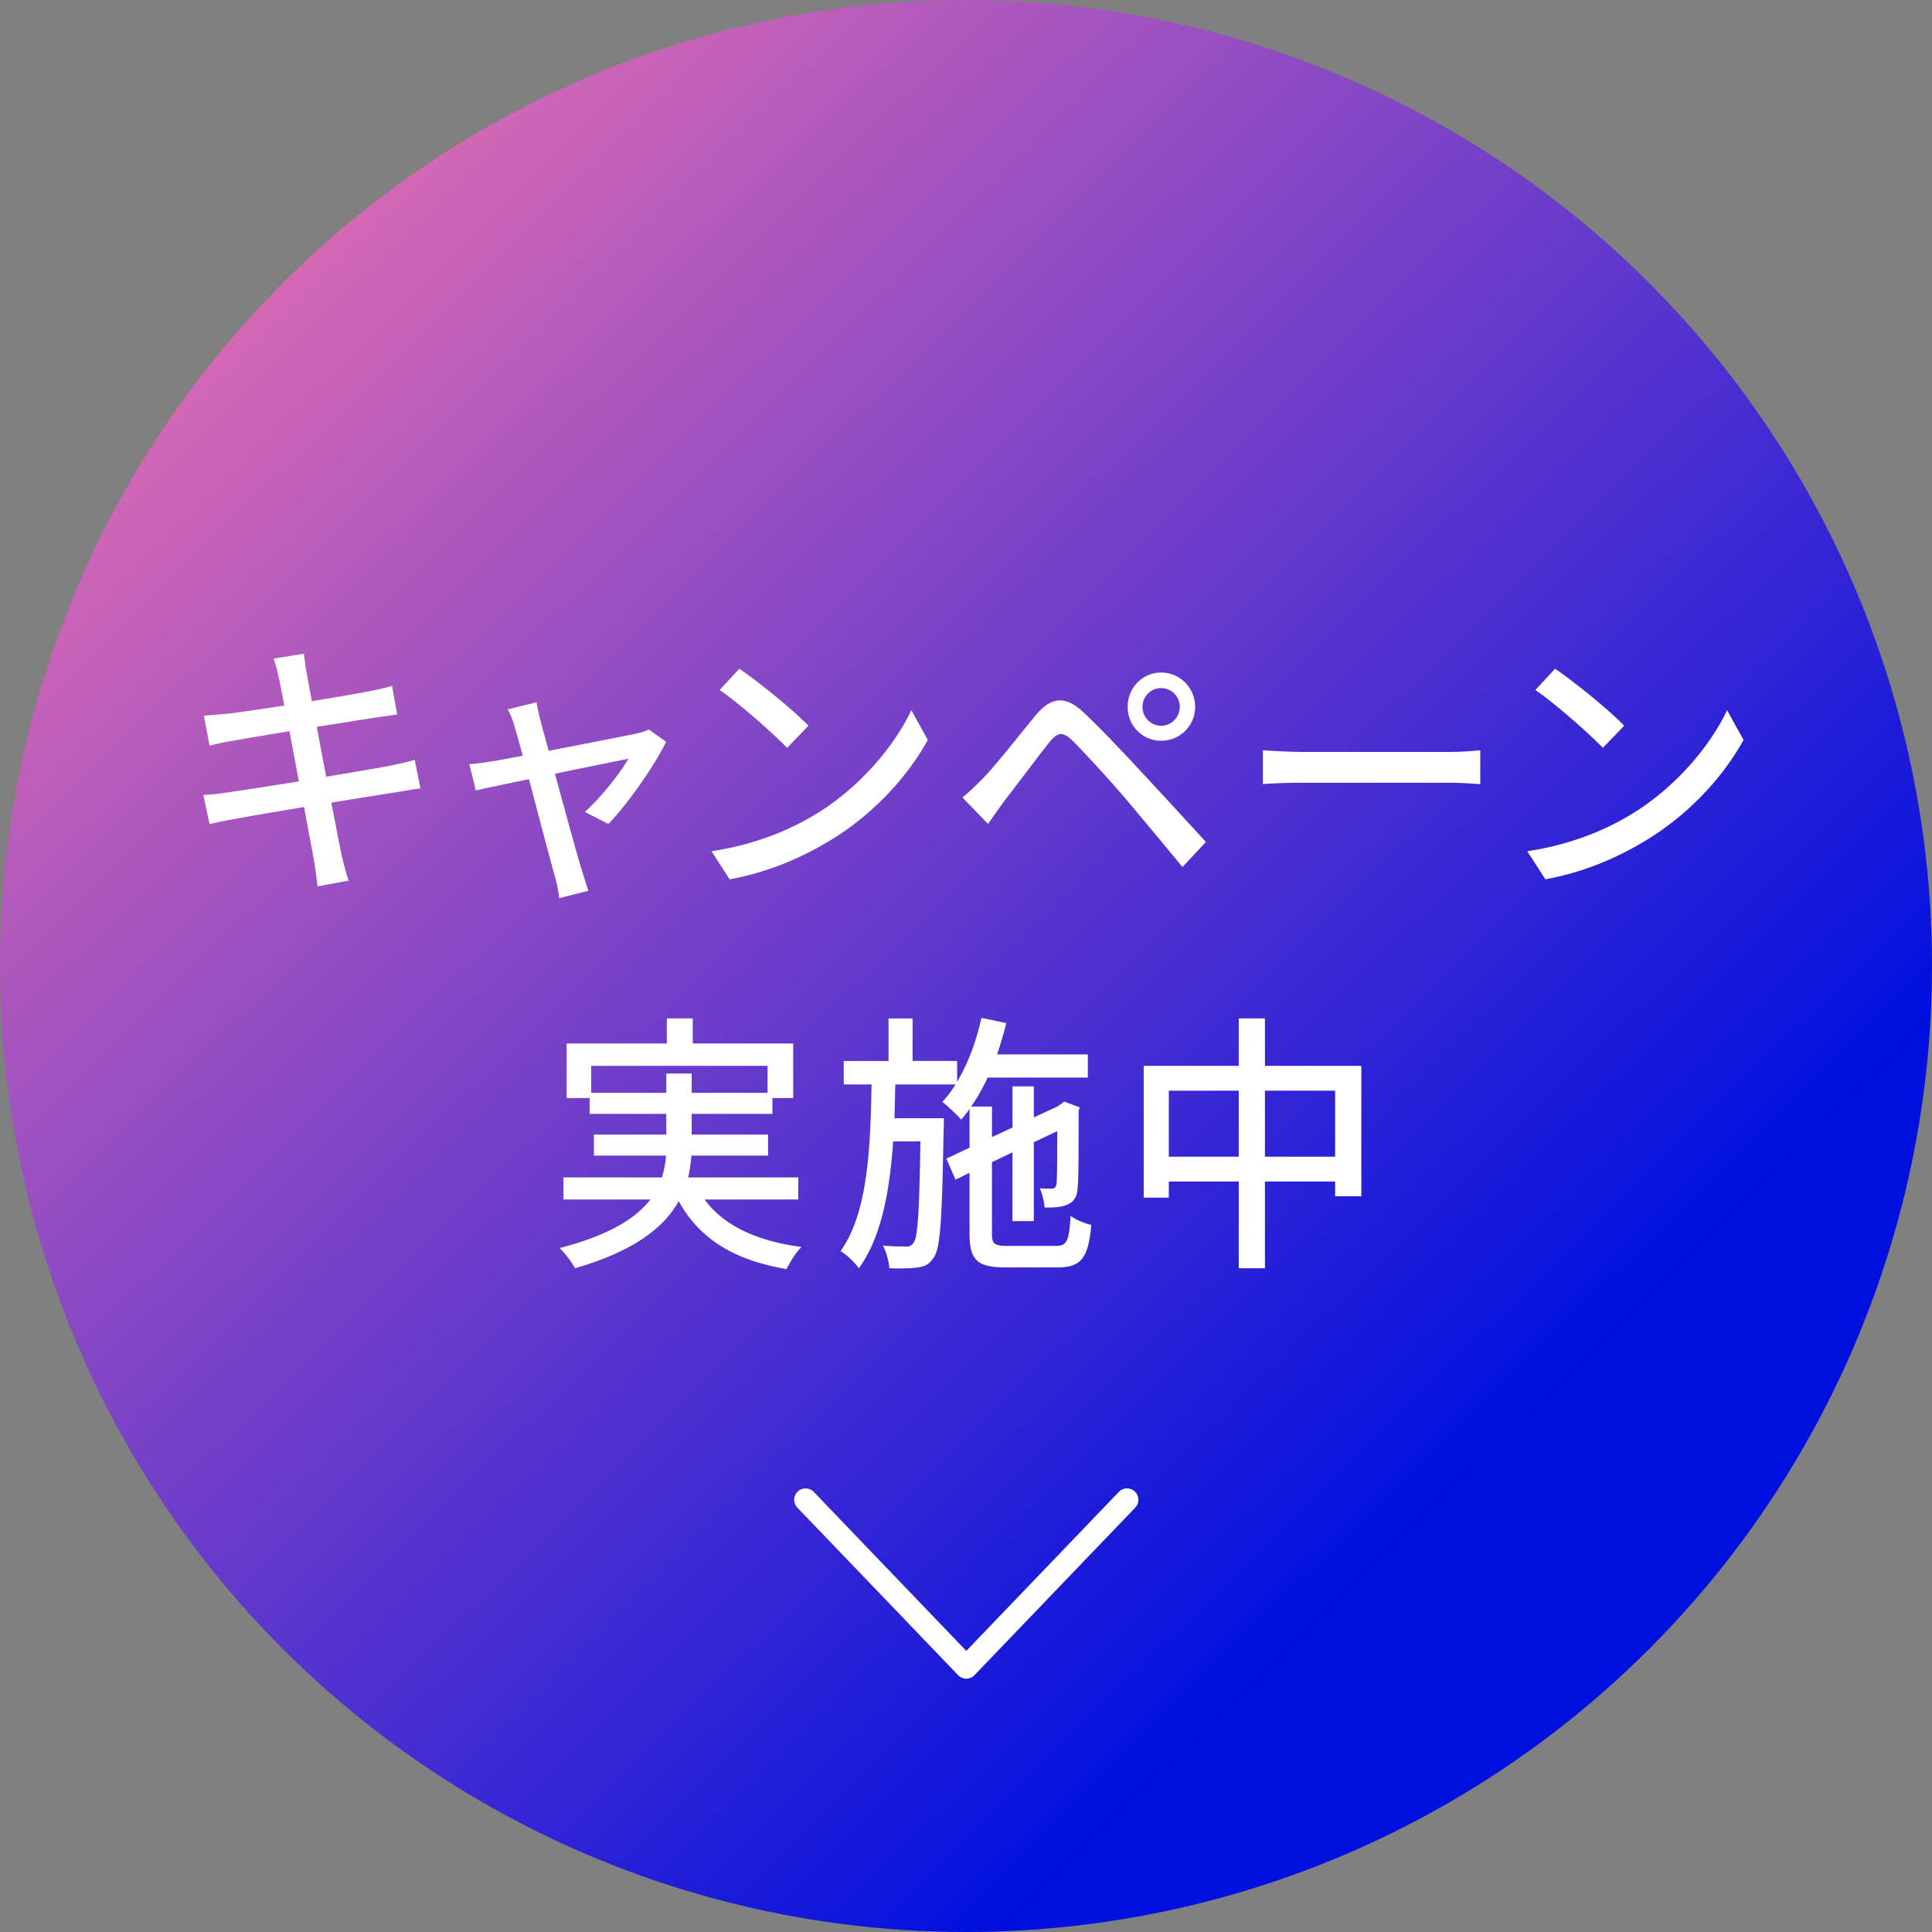 <svg id="_レイヤー_1" data-name="レイヤー_1" xmlns="http://www.w3.org/2000/svg" version="1.1" viewBox="0 0 170 170"><rect x="0" y="0" width="170" height="170" fill="#808080" stroke="none"/><defs><linearGradient id="_新規グラデーションスウォッチ_4" data-name="新規グラデーションスウォッチ 4" x1="14.703" y1="13.269" x2="235.698" y2="238.774" gradientUnits="userSpaceOnUse"><stop offset="0" stop-color="#ea71b1"/><stop offset=".517" stop-color="#0010df"/></linearGradient><style>.st1{fill:#fff}</style></defs><circle cx="85" cy="85" r="85" style="fill:url(#_新規グラデーションスウォッチ_4)"/><path class="st1" d="m24.07 57.955 2.661-.432c.071.456.143 1.2.261 1.728.048.288.214 1.2.452 2.448 2.162-.36 4.181-.696 5.107-.888.736-.144 1.474-.312 1.948-.456l.451 2.52c-.428.048-1.235.168-1.9.264-1.045.168-3.041.48-5.179.816.261 1.368.546 2.904.831 4.392 2.305-.384 4.419-.744 5.56-.96.902-.192 1.687-.36 2.233-.528l.499 2.52c-.547.048-1.402.216-2.305.36-1.235.192-3.326.528-5.536.888.428 2.16.761 3.96.903 4.608.166.696.38 1.536.617 2.256l-2.731.504c-.119-.864-.19-1.632-.333-2.352-.095-.6-.451-2.4-.855-4.632-2.59.432-4.989.84-6.105 1.056-.975.168-1.687.312-2.21.456l-.546-2.568c.594-.024 1.592-.144 2.257-.24a593.08 593.08 0 0 0 6.153-.96c-.285-1.488-.57-3.024-.832-4.416-2.186.36-4.157.696-4.988.84-.713.12-1.283.24-2.044.432l-.499-2.64a78.5 78.5 0 0 0 2.067-.168c.879-.096 2.851-.384 5.013-.72-.237-1.2-.403-2.064-.475-2.4-.143-.648-.285-1.2-.476-1.728ZM47.569 63.451c.143.552.403 1.488.712 2.616 3.208-.624 6.938-1.344 7.793-1.536a5.094 5.094 0 0 0 1.021-.336l1.521 1.08c-.998 2.064-3.421 5.521-5.084 7.225l-2.067-1.056c1.354-1.224 3.089-3.36 3.825-4.68-.57.12-3.469.696-6.462 1.32.927 3.384 2.02 7.393 2.376 8.521.143.432.403 1.32.57 1.776l-2.566.648a11.528 11.528 0 0 0-.38-1.896c-.333-1.176-1.401-5.208-2.281-8.569-2.138.432-4.015.84-4.68.984l-.57-2.304c.688-.048 1.307-.144 2.066-.264.333-.048 1.331-.24 2.638-.48-.309-1.128-.57-2.04-.713-2.544-.166-.6-.38-1.128-.617-1.536l2.542-.624c.071.48.214 1.056.356 1.656ZM71.947 71.54c3.824-2.376 6.794-5.976 8.243-9.049l1.449 2.616c-1.71 3.12-4.632 6.385-8.339 8.689-2.399 1.488-5.416 2.904-9.099 3.576L62.609 74.9c3.967-.6 7.056-1.944 9.337-3.36Zm-.809-7.681-1.876 1.944c-1.236-1.272-4.182-3.888-5.94-5.088l1.734-1.872c1.663 1.128 4.752 3.624 6.082 5.016ZM86.488 68.492c1.116-1.128 3.088-3.672 4.633-5.544 1.33-1.584 2.589-1.848 4.3-.192 1.497 1.416 3.445 3.48 4.847 4.992 1.615 1.728 4.015 4.344 5.845 6.337l-2.067 2.208a578.147 578.147 0 0 0-5.179-6.217c-1.378-1.608-3.54-3.96-4.49-4.896-.855-.84-1.331-.768-2.067.168-1.045 1.296-2.898 3.816-3.943 5.136-.499.696-1.046 1.464-1.426 2.016l-2.257-2.328c.665-.552 1.141-1.008 1.806-1.68Zm15.68-9.313c1.663 0 2.994 1.344 2.994 3.024a2.971 2.971 0 0 1-2.994 2.976c-1.639 0-2.945-1.32-2.945-2.976 0-1.68 1.307-3.024 2.945-3.024Zm0 4.68c.903 0 1.64-.744 1.64-1.656 0-.936-.736-1.656-1.64-1.656s-1.639.72-1.639 1.656a1.65 1.65 0 0 0 1.639 1.656ZM114.668 66.163h12.924c1.141 0 2.067-.096 2.661-.144v2.976c-.522-.024-1.615-.12-2.661-.12h-12.924c-1.307 0-2.732.048-3.54.12v-2.976c.784.048 2.257.144 3.54.144ZM143.725 71.54c3.824-2.376 6.794-5.976 8.243-9.049l1.449 2.616c-1.71 3.12-4.633 6.385-8.339 8.689-2.399 1.488-5.417 2.904-9.099 3.576l-1.592-2.472c3.967-.6 7.056-1.944 9.337-3.36Zm-.808-7.681-1.876 1.944c-1.236-1.272-4.182-3.888-5.939-5.088l1.733-1.872c1.663 1.128 4.752 3.624 6.082 5.016ZM62.003 105.548c1.663 2.28 4.538 3.648 8.529 4.176-.476.432-1.021 1.344-1.331 1.944-4.633-.792-7.649-2.664-9.479-5.977-1.282 2.304-3.896 4.392-9.123 5.904-.237-.456-.879-1.32-1.354-1.776 4.371-1.128 6.724-2.64 7.982-4.272h-7.65v-1.944h8.672c.19-.648.309-1.272.356-1.92h-6.344v-1.848h6.367v-1.824h-6.747v-1.392h-2.02v-4.8h8.814v-2.208h2.28v2.208h8.839v4.8h-1.83v1.392H60.86v1.824h6.724v1.848h-6.747a13.031 13.031 0 0 1-.285 1.92h9.693v1.944h-8.244Zm-3.374-9.385v-1.704h2.233v1.704h6.676v-2.376H52.024v2.376h6.604ZM92.89 109.629c.997 0 1.188-.432 1.307-2.64.475.336 1.259.672 1.829.792-.262 2.904-.879 3.744-2.993 3.744h-4.49c-2.566 0-3.231-.624-3.231-3.024v-5.304l-1.235.6-.808-1.848 2.043-.96v-3.408a9.904 9.904 0 0 1-.736.936c-.333-.384-1.188-1.2-1.663-1.56.428-.456.808-.96 1.164-1.536h-5.298l-.071 2.976h4.348s0 .648-.023.936c-.143 7.777-.262 10.513-.88 11.329-.38.6-.808.792-1.425.864-.595.096-1.521.096-2.471.072-.048-.6-.262-1.464-.57-1.992.879.072 1.639.072 1.995.072.31.024.522-.048.713-.336.356-.48.499-2.712.594-8.905H78.59c-.309 4.44-1.045 8.449-3.018 11.161-.355-.504-1.045-1.176-1.615-1.512 2.376-3.288 2.638-8.929 2.732-14.665h-2.447v-2.064h3.944v-3.744H80.3v3.744h3.92v1.824c.95-1.584 1.687-3.552 2.138-5.616l2.187.456a33.398 33.398 0 0 1-.809 2.76h7.983v2.04h-8.814a17.354 17.354 0 0 1-1.449 2.544h1.829v2.688l1.806-.84v-3.624h1.877v2.736l2.114-.984.19-.144.38-.264 1.354.504-.095.312c0 3.408 0 6.168-.096 6.841-.047.84-.428 1.248-1.045 1.464-.522.192-1.283.216-1.854.192-.047-.528-.214-1.248-.428-1.68.381.024.855.024 1.046.024.237 0 .356-.072.428-.408.047-.288.071-2.04.071-4.656l-2.067.984v6.937h-1.877v-6.048l-1.806.864v6.264c0 .936.19 1.104 1.449 1.104h4.158ZM119.786 93.787v11.473h-2.305v-1.296h-6.177v7.633h-2.305v-7.633h-6.153v1.416h-2.209V93.787h8.362v-4.176h2.305v4.176h8.481ZM109 101.78v-5.809h-6.153v5.809H109Zm8.481 0v-5.809h-6.177v5.809h6.177ZM85.027 147.71a1 1 0 0 1-.722-.308L70.163 132.66a1 1 0 0 1 1.443-1.385l13.42 13.99 13.421-13.99a1 1 0 1 1 1.443 1.385l-14.143 14.742a.997.997 0 0 1-.722.308Z"/></svg>